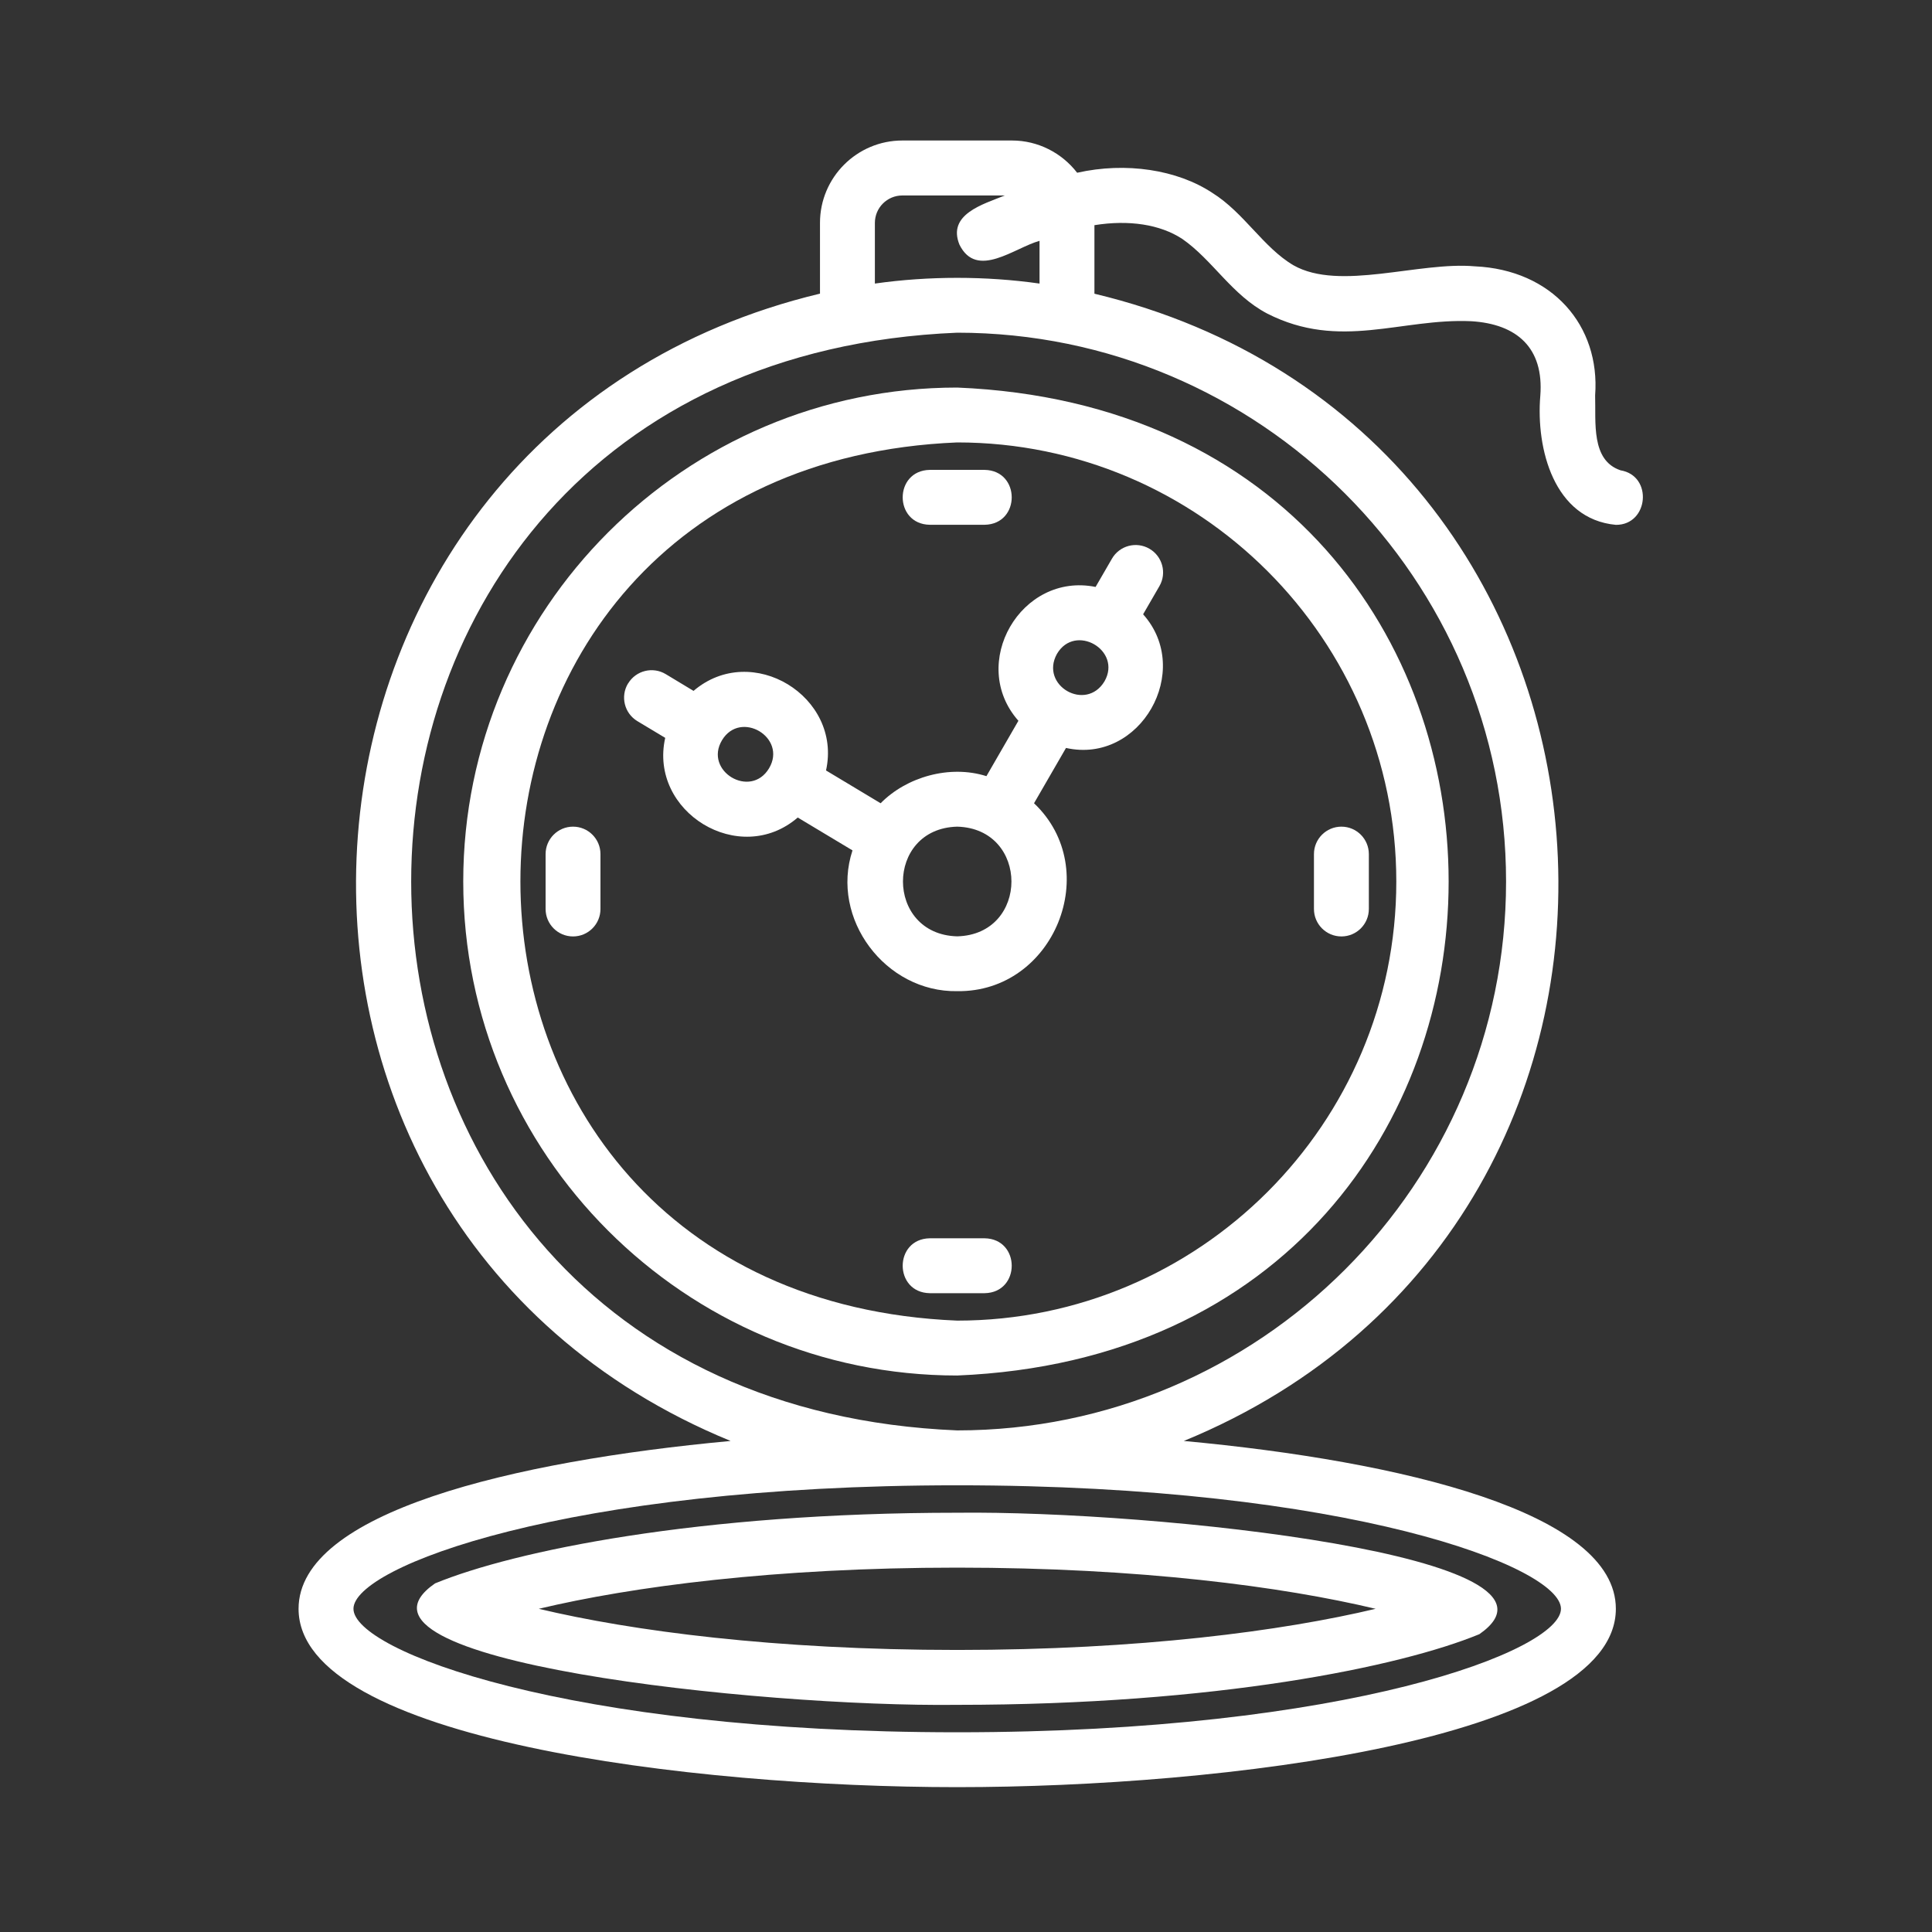 <svg width="80" height="80" viewBox="0 0 80 80" fill="none" xmlns="http://www.w3.org/2000/svg">
<rect x="0" y="0" width="80" height="80" fill="#333333" stroke="none"/>
<path d="M19.182 36.502C19.182 47.781 28.358 56.957 39.636 56.957C66.772 55.832 66.764 17.167 39.636 16.048C28.358 16.048 19.182 25.224 19.182 36.502ZM57.818 36.502C57.818 46.528 49.662 54.684 39.636 54.684C15.517 53.684 15.523 19.314 39.636 18.32C49.662 18.32 57.818 26.477 57.818 36.502Z" fill="white"/>
<path d="M26.005 28.301C25.681 28.837 25.854 29.536 26.391 29.86L27.545 30.553C26.857 33.616 30.621 35.931 33.033 33.852L35.3 35.213C34.366 38.042 36.667 41.093 39.636 41.042C43.658 41.096 45.707 35.994 42.817 33.261L44.141 30.971C47.218 31.659 49.422 27.767 47.334 25.437L48.008 24.272C48.323 23.73 48.136 23.034 47.593 22.721C47.05 22.406 46.354 22.593 46.042 23.136L45.366 24.304C42.275 23.679 40.079 27.483 42.17 29.846L40.846 32.139C39.323 31.656 37.533 32.173 36.465 33.261L34.204 31.903C34.88 28.849 31.133 26.542 28.718 28.608L27.567 27.914C27.03 27.591 26.332 27.764 26.008 28.301L26.005 28.301ZM43.766 27.076C44.519 25.792 46.471 26.926 45.735 28.212C44.965 29.494 43.042 28.383 43.766 27.076ZM39.636 34.23C42.63 34.309 42.63 38.695 39.636 38.772C36.641 38.693 36.641 34.306 39.636 34.23ZM29.897 30.65C30.661 29.383 32.601 30.536 31.846 31.812C31.079 33.096 29.133 31.926 29.897 30.65Z" fill="white"/>
<path d="M40.772 51.275H38.5C37.005 51.301 37.005 53.522 38.5 53.548H40.772C42.267 53.522 42.267 51.301 40.772 51.275Z" fill="white"/>
<path d="M55.545 38.776C56.172 38.776 56.681 38.267 56.681 37.639V35.367C56.681 34.739 56.172 34.23 55.545 34.23C54.917 34.23 54.408 34.739 54.408 35.367V37.639C54.408 38.267 54.917 38.776 55.545 38.776Z" fill="white"/>
<path d="M38.5 21.73H40.772C42.267 21.704 42.267 19.483 40.772 19.457H38.5C37.005 19.483 37.005 21.704 38.5 21.73Z" fill="white"/>
<path d="M23.728 34.23C23.1 34.23 22.592 34.739 22.592 35.367V37.639C22.592 38.267 23.1 38.776 23.728 38.776C24.356 38.776 24.864 38.267 24.864 37.639V35.367C24.864 34.739 24.356 34.23 23.728 34.23Z" fill="white"/>
<path d="M39.636 70.594C50.354 70.594 57.983 69.017 61.257 67.668C65.885 64.452 47.817 62.543 39.636 62.639C28.92 62.639 21.292 64.216 18.014 65.565C13.372 68.776 31.465 70.693 39.636 70.594ZM39.636 64.912C47.196 64.912 53.113 65.699 56.962 66.617C53.113 67.534 47.195 68.321 39.636 68.321C32.076 68.321 26.159 67.534 22.309 66.617C26.159 65.699 32.076 64.912 39.636 64.912Z" fill="white"/>
<path d="M67.096 19.472C65.875 19.057 66.085 17.483 66.051 16.372C66.269 13.48 64.272 11.171 61.068 11.028C58.764 10.821 55.474 12.068 53.562 10.986C52.309 10.25 51.511 8.804 50.199 7.986C48.747 7.026 46.625 6.699 44.602 7.153C43.969 6.33 42.977 5.818 41.909 5.818H37.364C35.483 5.818 33.954 7.347 33.954 9.227V12.159C10.301 17.821 7.816 50.463 30.253 59.667C21.21 60.505 12.363 62.625 12.363 66.616C12.363 72.037 28.673 74.002 39.636 74.002C50.599 74.002 66.909 72.037 66.909 66.616C66.909 62.625 58.062 60.508 49.019 59.667C71.471 50.451 68.954 17.812 45.318 12.162V9.324C46.749 9.094 48.039 9.293 48.954 9.892C50.215 10.767 51.005 12.213 52.471 12.983C55.488 14.52 58.025 13.168 60.92 13.301C62.812 13.415 63.934 14.403 63.781 16.386C63.596 18.582 64.346 21.497 66.911 21.733C68.269 21.742 68.457 19.696 67.099 19.474L67.096 19.472ZM36.227 9.23C36.227 8.602 36.736 8.094 37.364 8.094H41.608C40.713 8.457 39.213 8.869 39.73 10.133C40.446 11.574 41.997 10.264 43.045 9.972V11.742C40.824 11.426 38.449 11.426 36.227 11.742V9.23ZM64.636 66.616C64.636 68.352 55.812 71.73 39.636 71.73C23.46 71.73 14.636 68.352 14.636 66.616C14.636 64.88 23.46 61.503 39.636 61.503C55.812 61.503 64.636 64.88 64.636 66.616ZM62.363 36.503C62.363 49.034 52.167 59.23 39.636 59.23C9.485 57.98 9.494 15.02 39.636 13.776C52.167 13.776 62.363 23.972 62.363 36.503Z" fill="white"/>
</svg>
